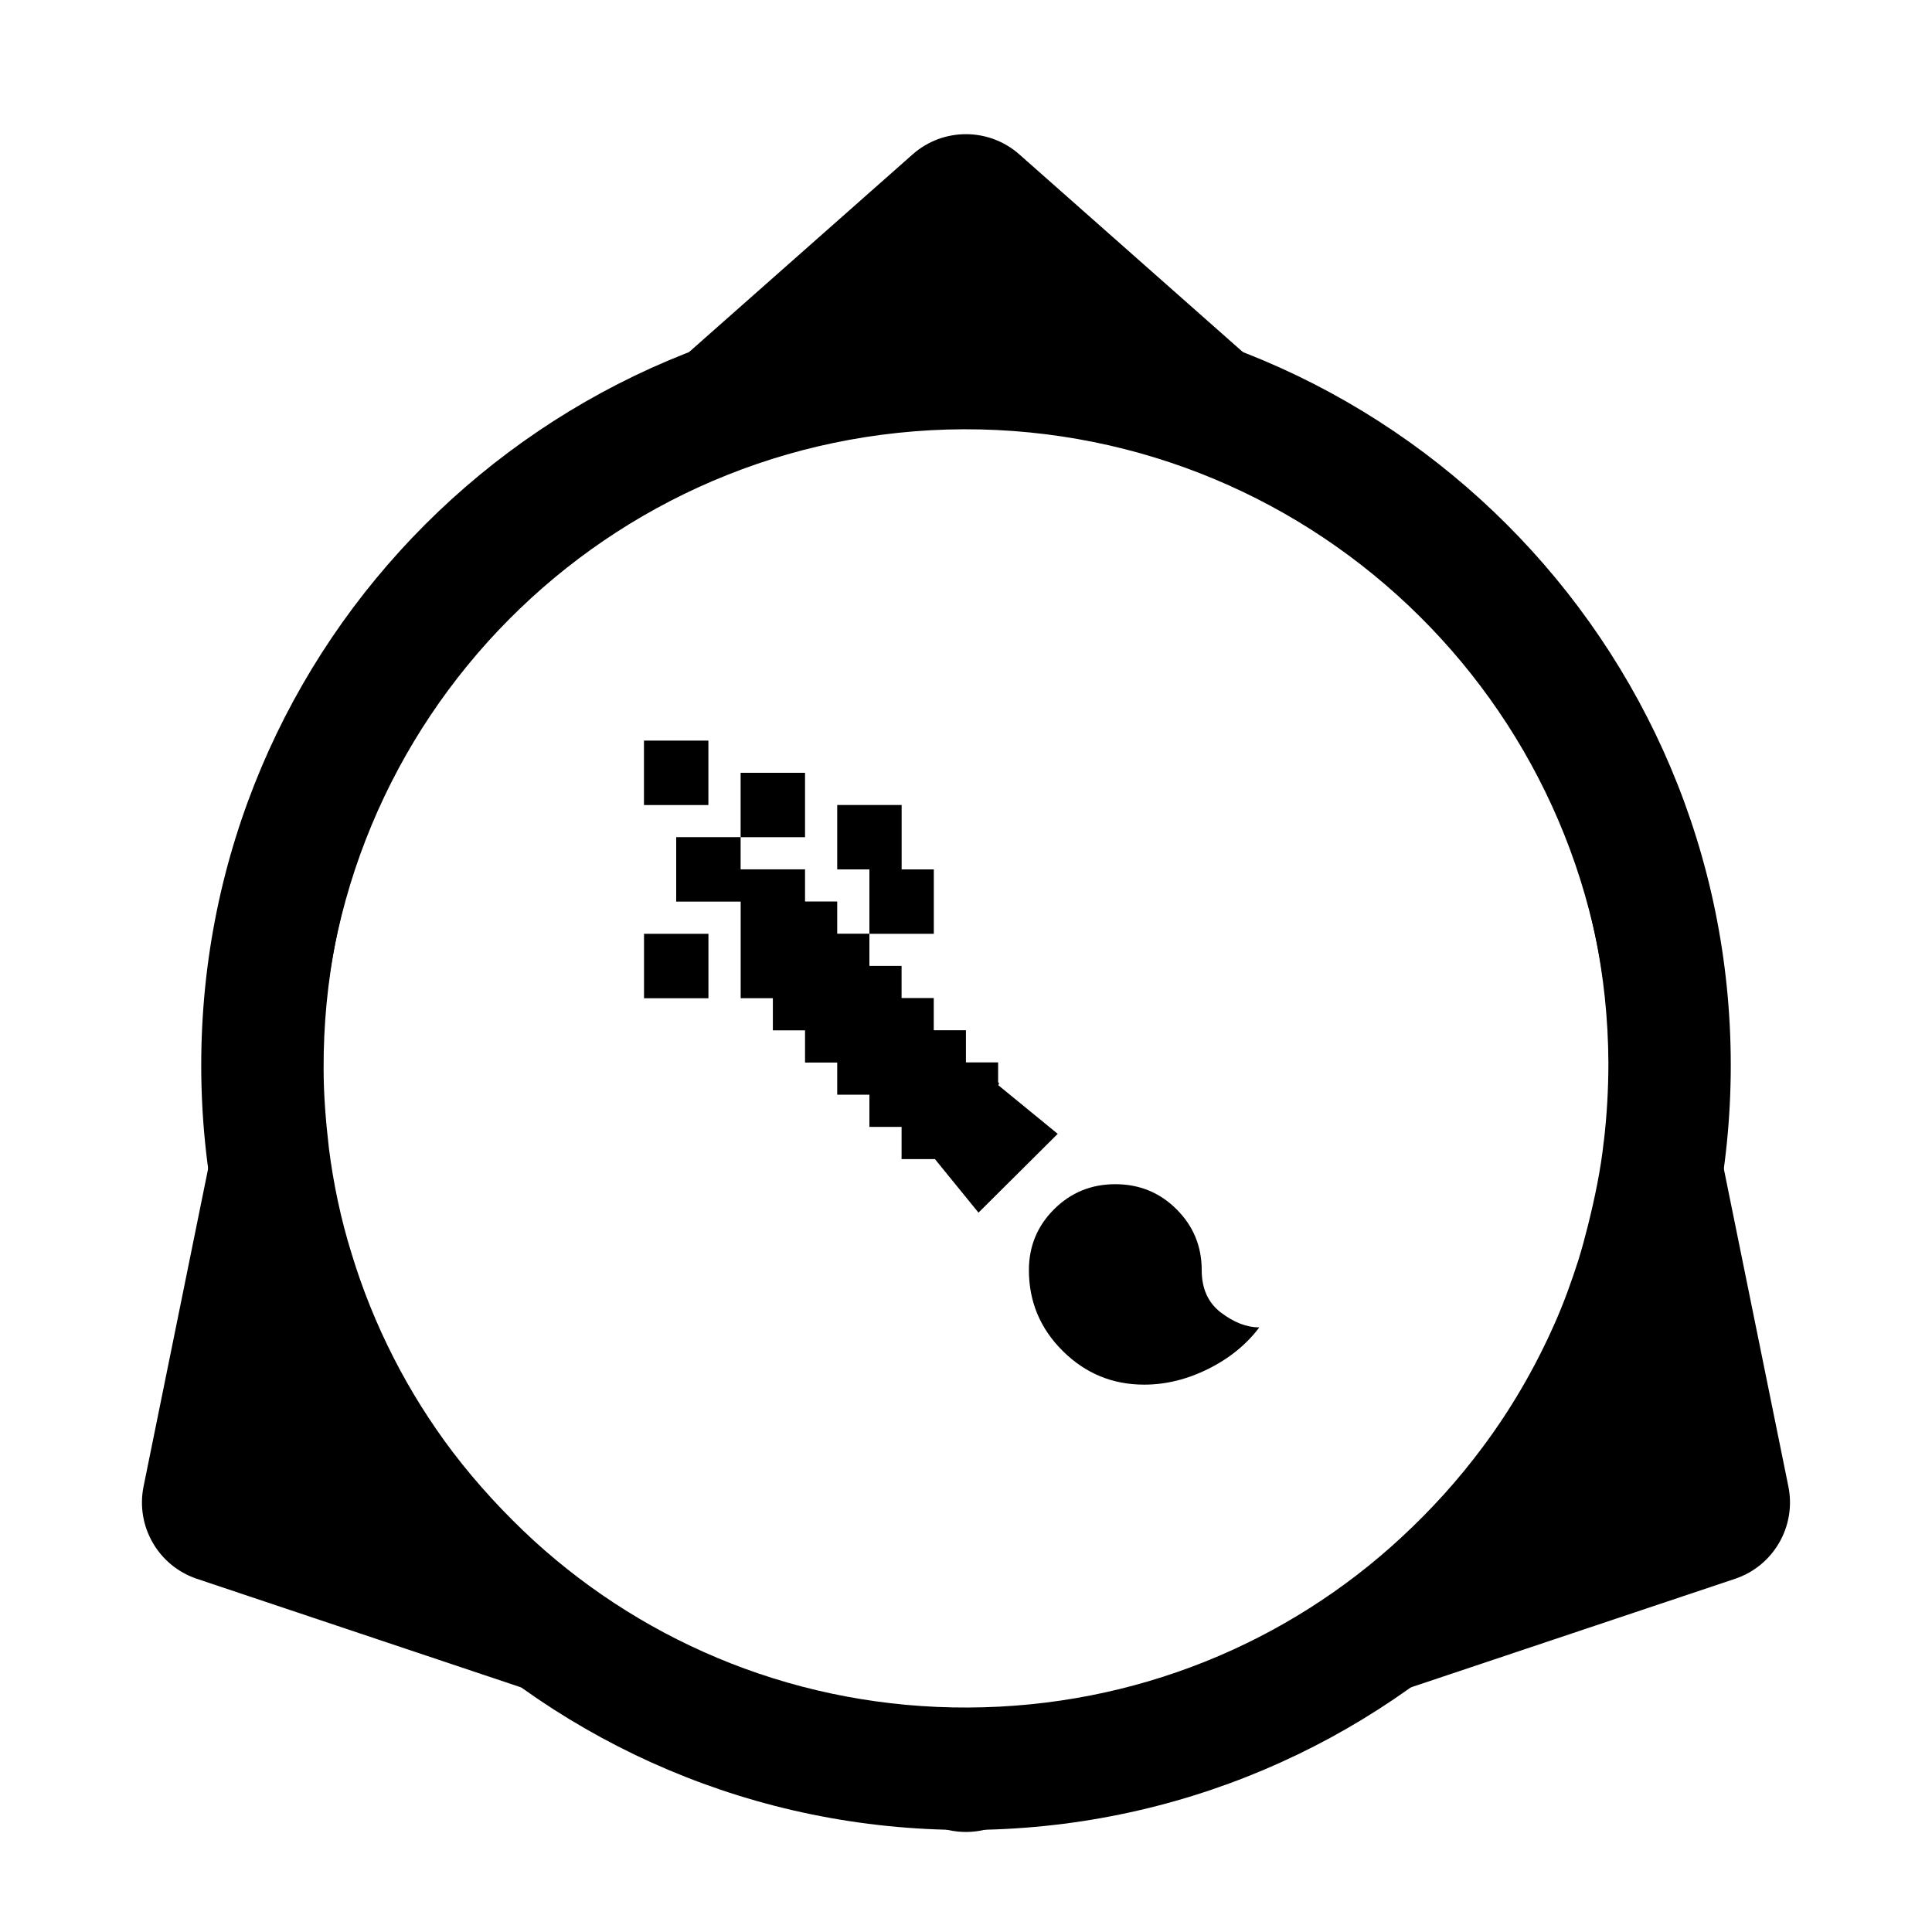 <!-- Generated by IcoMoon.io -->
<svg version="1.1" xmlns="http://www.w3.org/2000/svg" width="32" height="32" viewBox="0 0 32 32">
<path d="M16.883 2.557l9.729 8.603c0.217 0.192 0.366 0.449 0.423 0.733l2.586 12.727c0.134 0.66-0.245 1.316-0.883 1.53l-12.315 4.124c-0.275 0.092-0.572 0.092-0.847 0l-12.315-4.124c-0.638-0.214-1.017-0.87-0.883-1.53l2.586-12.727c0.058-0.284 0.206-0.541 0.423-0.733l9.729-8.603c0.504-0.446 1.262-0.446 1.767 0zM26.592 19.038c0.050-0.425 0.075-0.862 0.075-1.299-0.025-5.895-4.814-10.642-10.704-10.629-5.902 0.025-10.654 4.809-10.629 10.729 0 0.437 0.037 0.874 0.088 1.311 0.075 0.599 0.2 1.187 0.375 1.749 0.363 1.199 0.938 2.323 1.688 3.31 0.4 0.525 0.85 1.012 1.338 1.461 1.901 1.736 4.439 2.785 7.215 2.773s5.302-1.074 7.19-2.823c0.5-0.462 0.95-0.962 1.351-1.499 0.475-0.637 0.875-1.324 1.201-2.061 0.15-0.337 0.275-0.687 0.388-1.037 0.063-0.2 0.113-0.387 0.163-0.587 0.113-0.45 0.213-0.924 0.263-1.399z"></path>
<path d="M28.667 17.643c0 6.996-5.671 12.667-12.667 12.667s-12.667-5.671-12.667-12.667c0-6.996 5.671-12.667 12.667-12.667s12.667 5.671 12.667 12.667zM26.565 18.901c0.050-0.424 0.075-0.86 0.075-1.296-0.025-5.881-4.802-10.615-10.677-10.603-5.888 0.025-10.628 4.797-10.603 10.702 0 0.436 0.037 0.872 0.087 1.308 0.075 0.598 0.2 1.184 0.374 1.744 0.362 1.196 0.936 2.317 1.684 3.302 0.399 0.523 0.848 1.009 1.335 1.458 1.896 1.732 4.428 2.778 7.197 2.766s5.289-1.071 7.172-2.816c0.499-0.461 0.948-0.959 1.347-1.495 0.474-0.635 0.873-1.321 1.197-2.056 0.15-0.336 0.274-0.685 0.387-1.034 0.062-0.199 0.112-0.386 0.162-0.586 0.112-0.449 0.212-0.922 0.262-1.395z"></path>
<path d="M11.733 12.267h-1.067v1.067h1.067v-1.067zM11.2 14.933v-1.067h1.067v0.533h1.067v0.533h0.533v0.533h0.533v0.533h0.533v0.533h0.533v0.533h0.533v0.533h0.533v0.326c0.019 0.018 0.021 0.035 0 0.049l0.987 0.808-1.312 1.305-0.722-0.887h-0.552v-0.533h-0.533v-0.533h-0.533v-0.488c0-0.001 0-0.002 0-0.002 0-0.002 0-0.005 0-0.007v-0.036h-0.533v-0.533h-0.533v-0.533h-0.533v-1.6h-1.067zM14.4 15.467v-1.067h-0.533v-1.067h1.067v1.067h0.533v1.067h-1.067zM12.267 13.867v-1.067h1.067v1.067h-1.067zM10.667 15.467v1.067h1.067v-1.067h-1.067zM20.013 22.673c-0.35 0.174-0.704 0.261-1.062 0.261-0.525 0-0.974-0.186-1.348-0.557s-0.561-0.818-0.561-1.34c0-0.395 0.139-0.731 0.417-1.008s0.616-0.415 1.014-0.415c0.398 0 0.736 0.138 1.014 0.415s0.417 0.613 0.417 1.008c0 0.308 0.107 0.544 0.322 0.706s0.425 0.243 0.632 0.243c-0.215 0.285-0.497 0.514-0.847 0.688z"></path>
</svg>
